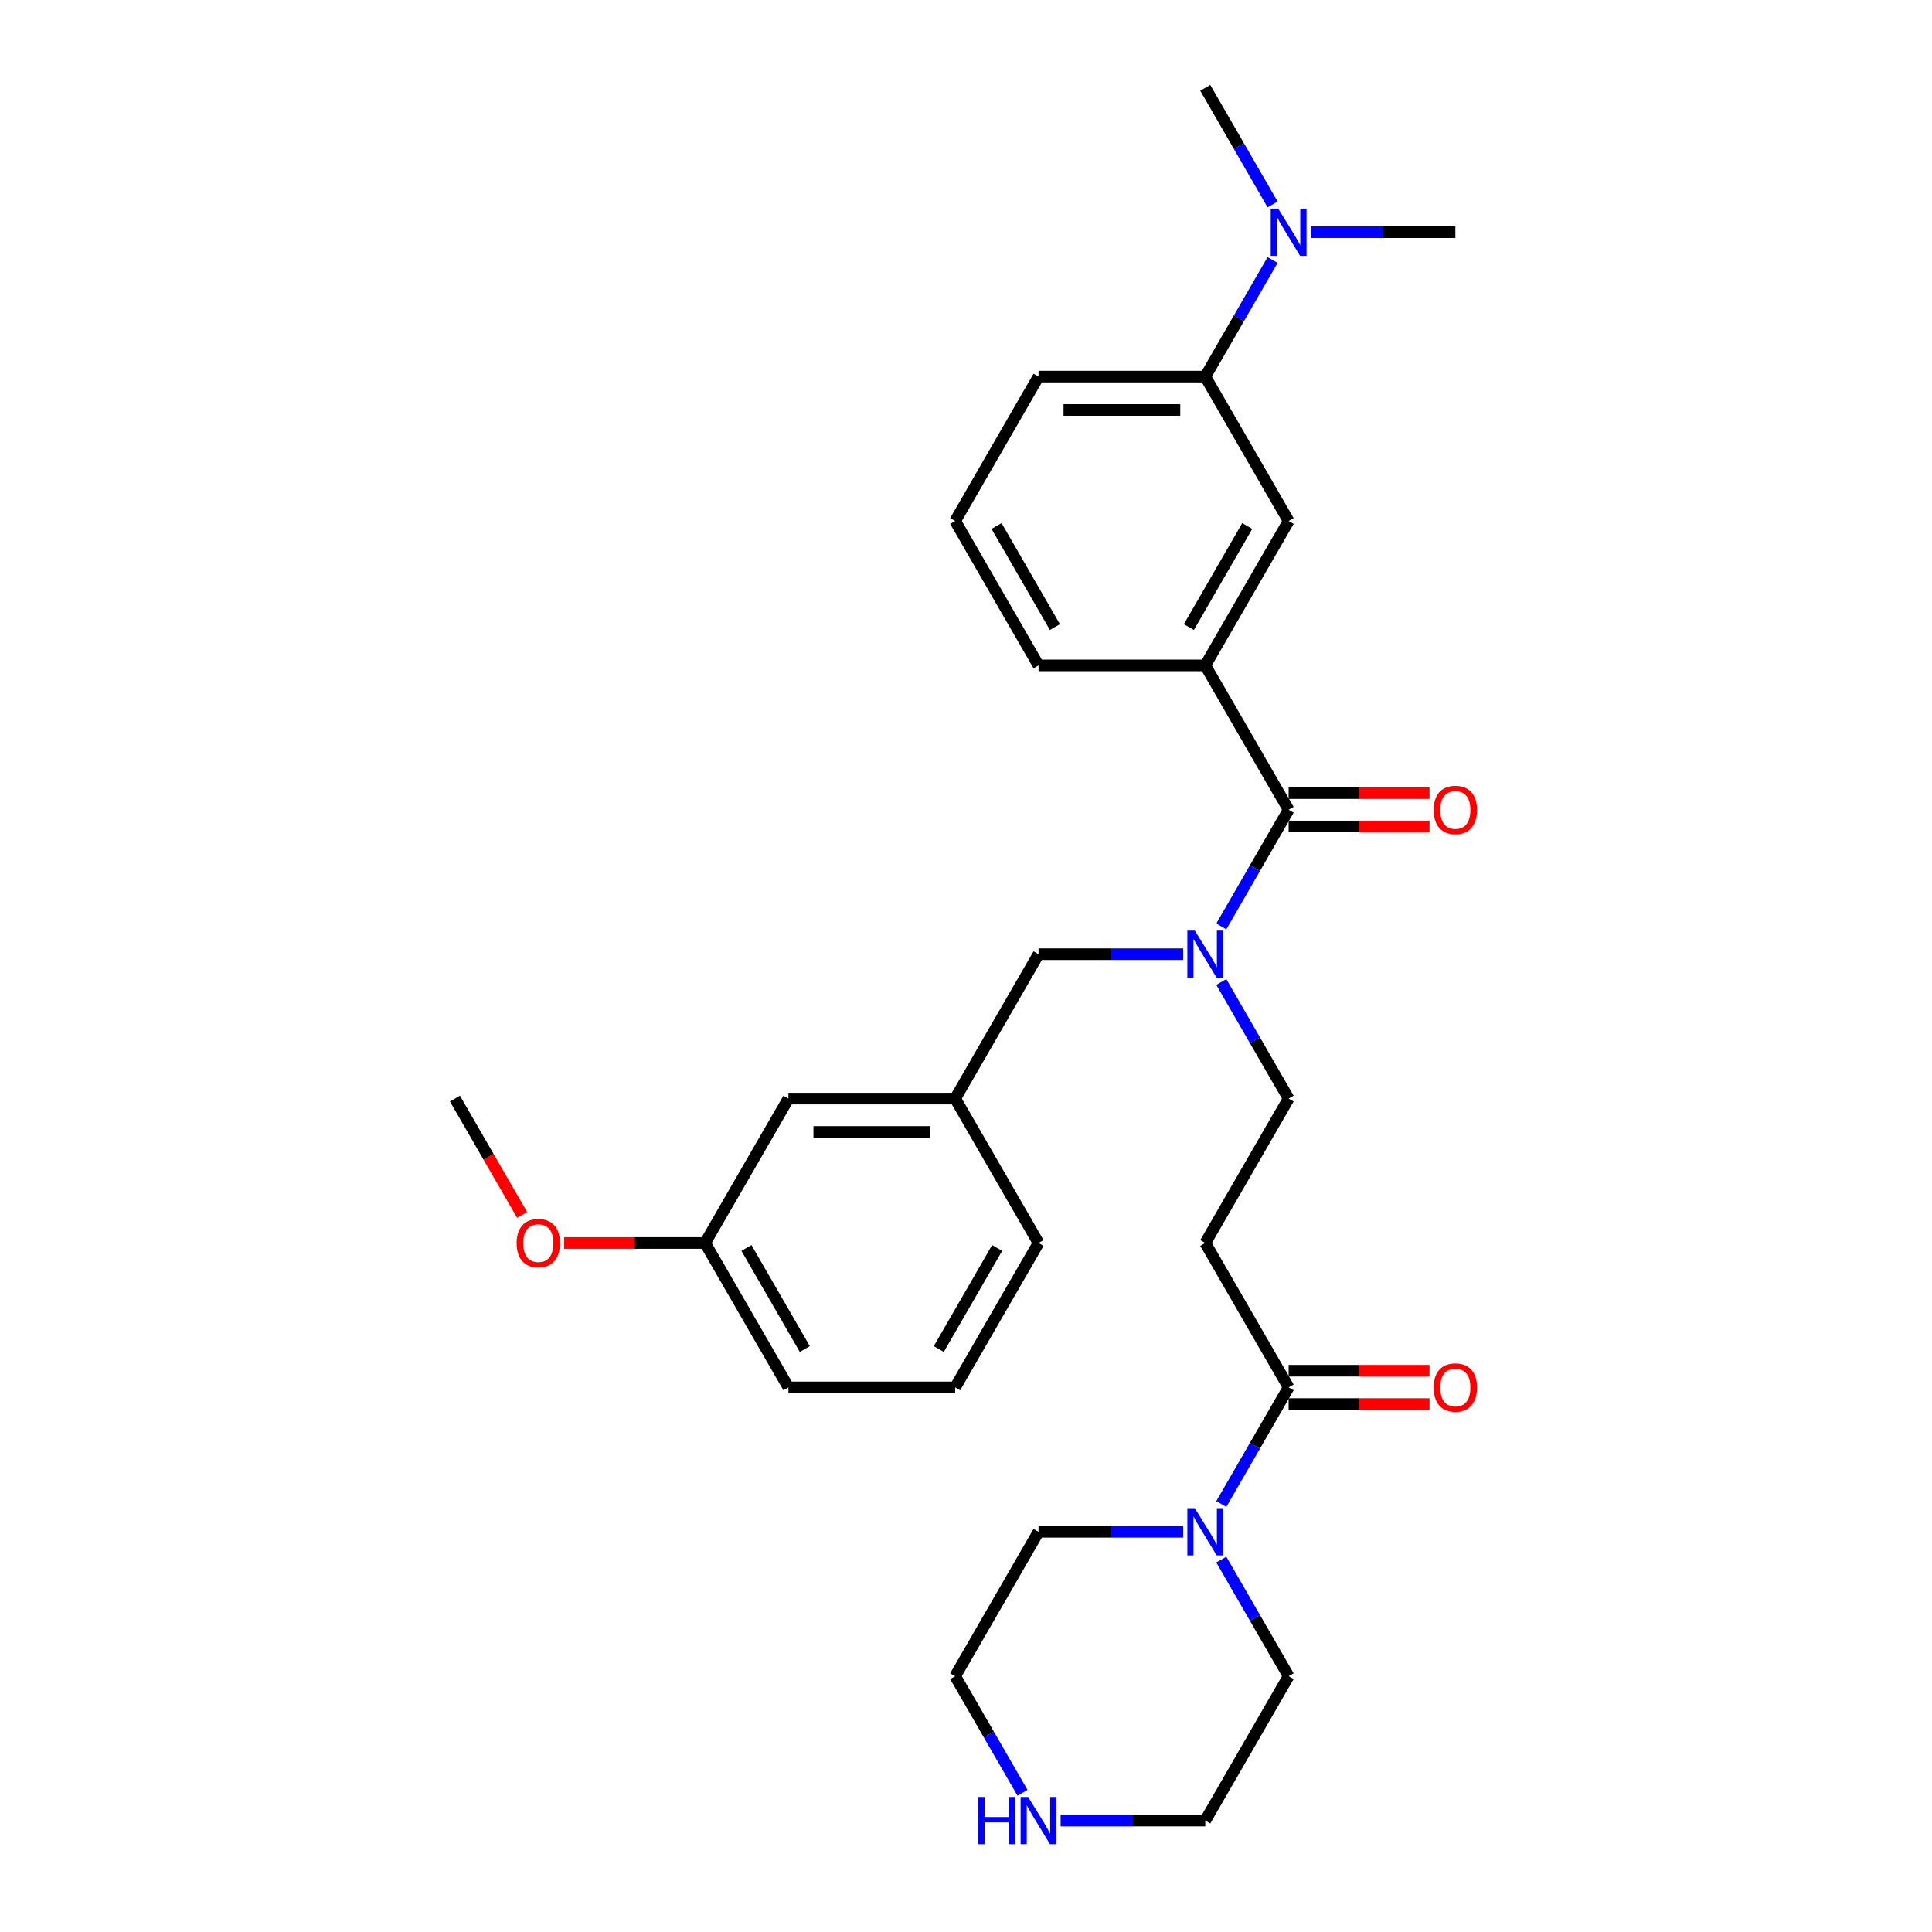 <?xml version='1.0' encoding='iso-8859-1'?>
<svg version='1.1' baseProfile='full'
              xmlns='http://www.w3.org/2000/svg'
                      xmlns:rdkit='http://www.rdkit.org/xml'
                      xmlns:xlink='http://www.w3.org/1999/xlink'
                  xml:space='preserve'
width='1000px' height='1000px' viewBox='0 0 1000 1000'>
<!-- END OF HEADER -->
<rect style='opacity:1.0;fill:#FFFFFF;stroke:none' width='1000' height='1000' x='0' y='0'> </rect>
<path class='bond-0' d='M 666.993,419.151 L 649.568,449.331' style='fill:none;fill-rule:evenodd;stroke:#000000;stroke-width:6px;stroke-linecap:butt;stroke-linejoin:miter;stroke-opacity:1' />
<path class='bond-0' d='M 649.568,449.331 L 632.144,479.512' style='fill:none;fill-rule:evenodd;stroke:#0000FF;stroke-width:6px;stroke-linecap:butt;stroke-linejoin:miter;stroke-opacity:1' />
<path class='bond-3' d='M 666.993,419.151 L 623.843,344.411' style='fill:none;fill-rule:evenodd;stroke:#000000;stroke-width:6px;stroke-linecap:butt;stroke-linejoin:miter;stroke-opacity:1' />
<path class='bond-9' d='M 666.993,427.781 L 703.456,427.781' style='fill:none;fill-rule:evenodd;stroke:#000000;stroke-width:6px;stroke-linecap:butt;stroke-linejoin:miter;stroke-opacity:1' />
<path class='bond-9' d='M 703.456,427.781 L 739.918,427.781' style='fill:none;fill-rule:evenodd;stroke:#FF0000;stroke-width:6px;stroke-linecap:butt;stroke-linejoin:miter;stroke-opacity:1' />
<path class='bond-9' d='M 666.993,410.52 L 703.456,410.52' style='fill:none;fill-rule:evenodd;stroke:#000000;stroke-width:6px;stroke-linecap:butt;stroke-linejoin:miter;stroke-opacity:1' />
<path class='bond-9' d='M 703.456,410.52 L 739.918,410.52' style='fill:none;fill-rule:evenodd;stroke:#FF0000;stroke-width:6px;stroke-linecap:butt;stroke-linejoin:miter;stroke-opacity:1' />
<path class='bond-7' d='M 632.144,508.268 L 649.568,538.448' style='fill:none;fill-rule:evenodd;stroke:#0000FF;stroke-width:6px;stroke-linecap:butt;stroke-linejoin:miter;stroke-opacity:1' />
<path class='bond-7' d='M 649.568,538.448 L 666.993,568.629' style='fill:none;fill-rule:evenodd;stroke:#000000;stroke-width:6px;stroke-linecap:butt;stroke-linejoin:miter;stroke-opacity:1' />
<path class='bond-8' d='M 612.416,493.89 L 574.979,493.89' style='fill:none;fill-rule:evenodd;stroke:#0000FF;stroke-width:6px;stroke-linecap:butt;stroke-linejoin:miter;stroke-opacity:1' />
<path class='bond-8' d='M 574.979,493.89 L 537.541,493.89' style='fill:none;fill-rule:evenodd;stroke:#000000;stroke-width:6px;stroke-linecap:butt;stroke-linejoin:miter;stroke-opacity:1' />
<path class='bond-1' d='M 666.993,718.108 L 623.843,643.368' style='fill:none;fill-rule:evenodd;stroke:#000000;stroke-width:6px;stroke-linecap:butt;stroke-linejoin:miter;stroke-opacity:1' />
<path class='bond-2' d='M 666.993,718.108 L 649.568,748.288' style='fill:none;fill-rule:evenodd;stroke:#000000;stroke-width:6px;stroke-linecap:butt;stroke-linejoin:miter;stroke-opacity:1' />
<path class='bond-2' d='M 649.568,748.288 L 632.144,778.469' style='fill:none;fill-rule:evenodd;stroke:#0000FF;stroke-width:6px;stroke-linecap:butt;stroke-linejoin:miter;stroke-opacity:1' />
<path class='bond-12' d='M 666.993,726.738 L 703.456,726.738' style='fill:none;fill-rule:evenodd;stroke:#000000;stroke-width:6px;stroke-linecap:butt;stroke-linejoin:miter;stroke-opacity:1' />
<path class='bond-12' d='M 703.456,726.738 L 739.918,726.738' style='fill:none;fill-rule:evenodd;stroke:#FF0000;stroke-width:6px;stroke-linecap:butt;stroke-linejoin:miter;stroke-opacity:1' />
<path class='bond-12' d='M 666.993,709.477 L 703.456,709.477' style='fill:none;fill-rule:evenodd;stroke:#000000;stroke-width:6px;stroke-linecap:butt;stroke-linejoin:miter;stroke-opacity:1' />
<path class='bond-12' d='M 703.456,709.477 L 739.918,709.477' style='fill:none;fill-rule:evenodd;stroke:#FF0000;stroke-width:6px;stroke-linecap:butt;stroke-linejoin:miter;stroke-opacity:1' />
<path class='bond-16' d='M 632.144,807.225 L 649.568,837.405' style='fill:none;fill-rule:evenodd;stroke:#0000FF;stroke-width:6px;stroke-linecap:butt;stroke-linejoin:miter;stroke-opacity:1' />
<path class='bond-16' d='M 649.568,837.405 L 666.993,867.586' style='fill:none;fill-rule:evenodd;stroke:#000000;stroke-width:6px;stroke-linecap:butt;stroke-linejoin:miter;stroke-opacity:1' />
<path class='bond-17' d='M 612.416,792.847 L 574.979,792.847' style='fill:none;fill-rule:evenodd;stroke:#0000FF;stroke-width:6px;stroke-linecap:butt;stroke-linejoin:miter;stroke-opacity:1' />
<path class='bond-17' d='M 574.979,792.847 L 537.541,792.847' style='fill:none;fill-rule:evenodd;stroke:#000000;stroke-width:6px;stroke-linecap:butt;stroke-linejoin:miter;stroke-opacity:1' />
<path class='bond-5' d='M 623.843,344.411 L 666.993,269.672' style='fill:none;fill-rule:evenodd;stroke:#000000;stroke-width:6px;stroke-linecap:butt;stroke-linejoin:miter;stroke-opacity:1' />
<path class='bond-5' d='M 615.367,324.57 L 645.573,272.253' style='fill:none;fill-rule:evenodd;stroke:#000000;stroke-width:6px;stroke-linecap:butt;stroke-linejoin:miter;stroke-opacity:1' />
<path class='bond-18' d='M 623.843,344.411 L 537.541,344.411' style='fill:none;fill-rule:evenodd;stroke:#000000;stroke-width:6px;stroke-linecap:butt;stroke-linejoin:miter;stroke-opacity:1' />
<path class='bond-4' d='M 623.843,643.368 L 666.993,568.629' style='fill:none;fill-rule:evenodd;stroke:#000000;stroke-width:6px;stroke-linecap:butt;stroke-linejoin:miter;stroke-opacity:1' />
<path class='bond-6' d='M 666.993,269.672 L 623.843,194.933' style='fill:none;fill-rule:evenodd;stroke:#000000;stroke-width:6px;stroke-linecap:butt;stroke-linejoin:miter;stroke-opacity:1' />
<path class='bond-10' d='M 623.843,194.933 L 641.267,164.752' style='fill:none;fill-rule:evenodd;stroke:#000000;stroke-width:6px;stroke-linecap:butt;stroke-linejoin:miter;stroke-opacity:1' />
<path class='bond-10' d='M 641.267,164.752 L 658.692,134.572' style='fill:none;fill-rule:evenodd;stroke:#0000FF;stroke-width:6px;stroke-linecap:butt;stroke-linejoin:miter;stroke-opacity:1' />
<path class='bond-30' d='M 623.843,194.933 L 537.541,194.933' style='fill:none;fill-rule:evenodd;stroke:#000000;stroke-width:6px;stroke-linecap:butt;stroke-linejoin:miter;stroke-opacity:1' />
<path class='bond-30' d='M 610.897,212.193 L 550.486,212.193' style='fill:none;fill-rule:evenodd;stroke:#000000;stroke-width:6px;stroke-linecap:butt;stroke-linejoin:miter;stroke-opacity:1' />
<path class='bond-13' d='M 537.541,493.89 L 494.39,568.629' style='fill:none;fill-rule:evenodd;stroke:#000000;stroke-width:6px;stroke-linecap:butt;stroke-linejoin:miter;stroke-opacity:1' />
<path class='bond-25' d='M 678.42,120.194 L 715.857,120.194' style='fill:none;fill-rule:evenodd;stroke:#0000FF;stroke-width:6px;stroke-linecap:butt;stroke-linejoin:miter;stroke-opacity:1' />
<path class='bond-25' d='M 715.857,120.194 L 753.295,120.194' style='fill:none;fill-rule:evenodd;stroke:#000000;stroke-width:6px;stroke-linecap:butt;stroke-linejoin:miter;stroke-opacity:1' />
<path class='bond-26' d='M 658.692,105.816 L 641.267,75.635' style='fill:none;fill-rule:evenodd;stroke:#0000FF;stroke-width:6px;stroke-linecap:butt;stroke-linejoin:miter;stroke-opacity:1' />
<path class='bond-26' d='M 641.267,75.635 L 623.843,45.455' style='fill:none;fill-rule:evenodd;stroke:#000000;stroke-width:6px;stroke-linecap:butt;stroke-linejoin:miter;stroke-opacity:1' />
<path class='bond-11' d='M 529.24,927.947 L 511.815,897.767' style='fill:none;fill-rule:evenodd;stroke:#0000FF;stroke-width:6px;stroke-linecap:butt;stroke-linejoin:miter;stroke-opacity:1' />
<path class='bond-11' d='M 511.815,897.767 L 494.39,867.586' style='fill:none;fill-rule:evenodd;stroke:#000000;stroke-width:6px;stroke-linecap:butt;stroke-linejoin:miter;stroke-opacity:1' />
<path class='bond-32' d='M 548.967,942.325 L 586.405,942.325' style='fill:none;fill-rule:evenodd;stroke:#0000FF;stroke-width:6px;stroke-linecap:butt;stroke-linejoin:miter;stroke-opacity:1' />
<path class='bond-32' d='M 586.405,942.325 L 623.843,942.325' style='fill:none;fill-rule:evenodd;stroke:#000000;stroke-width:6px;stroke-linecap:butt;stroke-linejoin:miter;stroke-opacity:1' />
<path class='bond-14' d='M 494.39,568.629 L 408.089,568.629' style='fill:none;fill-rule:evenodd;stroke:#000000;stroke-width:6px;stroke-linecap:butt;stroke-linejoin:miter;stroke-opacity:1' />
<path class='bond-14' d='M 481.445,585.889 L 421.034,585.889' style='fill:none;fill-rule:evenodd;stroke:#000000;stroke-width:6px;stroke-linecap:butt;stroke-linejoin:miter;stroke-opacity:1' />
<path class='bond-27' d='M 494.39,568.629 L 537.541,643.368' style='fill:none;fill-rule:evenodd;stroke:#000000;stroke-width:6px;stroke-linecap:butt;stroke-linejoin:miter;stroke-opacity:1' />
<path class='bond-15' d='M 408.089,568.629 L 364.938,643.368' style='fill:none;fill-rule:evenodd;stroke:#000000;stroke-width:6px;stroke-linecap:butt;stroke-linejoin:miter;stroke-opacity:1' />
<path class='bond-19' d='M 364.938,643.368 L 328.476,643.368' style='fill:none;fill-rule:evenodd;stroke:#000000;stroke-width:6px;stroke-linecap:butt;stroke-linejoin:miter;stroke-opacity:1' />
<path class='bond-19' d='M 328.476,643.368 L 292.014,643.368' style='fill:none;fill-rule:evenodd;stroke:#FF0000;stroke-width:6px;stroke-linecap:butt;stroke-linejoin:miter;stroke-opacity:1' />
<path class='bond-31' d='M 364.938,643.368 L 408.089,718.108' style='fill:none;fill-rule:evenodd;stroke:#000000;stroke-width:6px;stroke-linecap:butt;stroke-linejoin:miter;stroke-opacity:1' />
<path class='bond-31' d='M 386.359,645.949 L 416.564,698.266' style='fill:none;fill-rule:evenodd;stroke:#000000;stroke-width:6px;stroke-linecap:butt;stroke-linejoin:miter;stroke-opacity:1' />
<path class='bond-22' d='M 666.993,867.586 L 623.843,942.325' style='fill:none;fill-rule:evenodd;stroke:#000000;stroke-width:6px;stroke-linecap:butt;stroke-linejoin:miter;stroke-opacity:1' />
<path class='bond-23' d='M 537.541,792.847 L 494.39,867.586' style='fill:none;fill-rule:evenodd;stroke:#000000;stroke-width:6px;stroke-linecap:butt;stroke-linejoin:miter;stroke-opacity:1' />
<path class='bond-21' d='M 537.541,344.411 L 494.39,269.672' style='fill:none;fill-rule:evenodd;stroke:#000000;stroke-width:6px;stroke-linecap:butt;stroke-linejoin:miter;stroke-opacity:1' />
<path class='bond-21' d='M 546.016,324.57 L 515.811,272.253' style='fill:none;fill-rule:evenodd;stroke:#000000;stroke-width:6px;stroke-linecap:butt;stroke-linejoin:miter;stroke-opacity:1' />
<path class='bond-29' d='M 270.256,628.852 L 252.871,598.741' style='fill:none;fill-rule:evenodd;stroke:#FF0000;stroke-width:6px;stroke-linecap:butt;stroke-linejoin:miter;stroke-opacity:1' />
<path class='bond-29' d='M 252.871,598.741 L 235.486,568.629' style='fill:none;fill-rule:evenodd;stroke:#000000;stroke-width:6px;stroke-linecap:butt;stroke-linejoin:miter;stroke-opacity:1' />
<path class='bond-20' d='M 537.541,194.933 L 494.39,269.672' style='fill:none;fill-rule:evenodd;stroke:#000000;stroke-width:6px;stroke-linecap:butt;stroke-linejoin:miter;stroke-opacity:1' />
<path class='bond-24' d='M 494.39,718.108 L 537.541,643.368' style='fill:none;fill-rule:evenodd;stroke:#000000;stroke-width:6px;stroke-linecap:butt;stroke-linejoin:miter;stroke-opacity:1' />
<path class='bond-24' d='M 485.915,698.266 L 516.121,645.949' style='fill:none;fill-rule:evenodd;stroke:#000000;stroke-width:6px;stroke-linecap:butt;stroke-linejoin:miter;stroke-opacity:1' />
<path class='bond-28' d='M 494.39,718.108 L 408.089,718.108' style='fill:none;fill-rule:evenodd;stroke:#000000;stroke-width:6px;stroke-linecap:butt;stroke-linejoin:miter;stroke-opacity:1' />
<path  class='atom-1' d='M 618.44 481.67
L 626.449 494.615
Q 627.243 495.892, 628.52 498.205
Q 629.797 500.518, 629.866 500.656
L 629.866 481.67
L 633.111 481.67
L 633.111 506.11
L 629.763 506.11
L 621.167 491.957
Q 620.166 490.3, 619.096 488.401
Q 618.06 486.502, 617.75 485.916
L 617.75 506.11
L 614.574 506.11
L 614.574 481.67
L 618.44 481.67
' fill='#0000FF'/>
<path  class='atom-3' d='M 618.44 780.626
L 626.449 793.572
Q 627.243 794.849, 628.52 797.162
Q 629.797 799.475, 629.866 799.613
L 629.866 780.626
L 633.111 780.626
L 633.111 805.067
L 629.763 805.067
L 621.167 790.914
Q 620.166 789.257, 619.096 787.358
Q 618.06 785.459, 617.75 784.872
L 617.75 805.067
L 614.574 805.067
L 614.574 780.626
L 618.44 780.626
' fill='#0000FF'/>
<path  class='atom-10' d='M 742.075 419.22
Q 742.075 413.351, 744.975 410.072
Q 747.875 406.792, 753.295 406.792
Q 758.714 406.792, 761.614 410.072
Q 764.514 413.351, 764.514 419.22
Q 764.514 425.157, 761.58 428.54
Q 758.645 431.889, 753.295 431.889
Q 747.909 431.889, 744.975 428.54
Q 742.075 425.192, 742.075 419.22
M 753.295 429.127
Q 757.023 429.127, 759.025 426.642
Q 761.062 424.122, 761.062 419.22
Q 761.062 414.421, 759.025 412.005
Q 757.023 409.554, 753.295 409.554
Q 749.566 409.554, 747.53 411.97
Q 745.528 414.387, 745.528 419.22
Q 745.528 424.156, 747.53 426.642
Q 749.566 429.127, 753.295 429.127
' fill='#FF0000'/>
<path  class='atom-11' d='M 661.591 107.973
L 669.6 120.919
Q 670.394 122.196, 671.671 124.509
Q 672.948 126.822, 673.017 126.96
L 673.017 107.973
L 676.262 107.973
L 676.262 132.414
L 672.914 132.414
L 664.318 118.261
Q 663.317 116.604, 662.247 114.705
Q 661.211 112.806, 660.9 112.22
L 660.9 132.414
L 657.724 132.414
L 657.724 107.973
L 661.591 107.973
' fill='#0000FF'/>
<path  class='atom-12' d='M 506.283 930.105
L 509.597 930.105
L 509.597 940.496
L 522.093 940.496
L 522.093 930.105
L 525.407 930.105
L 525.407 954.545
L 522.093 954.545
L 522.093 943.257
L 509.597 943.257
L 509.597 954.545
L 506.283 954.545
L 506.283 930.105
' fill='#0000FF'/>
<path  class='atom-12' d='M 532.139 930.105
L 540.147 943.05
Q 540.941 944.327, 542.219 946.64
Q 543.496 948.953, 543.565 949.091
L 543.565 930.105
L 546.81 930.105
L 546.81 954.545
L 543.461 954.545
L 534.866 940.392
Q 533.865 938.735, 532.795 936.836
Q 531.759 934.938, 531.448 934.351
L 531.448 954.545
L 528.272 954.545
L 528.272 930.105
L 532.139 930.105
' fill='#0000FF'/>
<path  class='atom-13' d='M 742.075 718.177
Q 742.075 712.308, 744.975 709.029
Q 747.875 705.749, 753.295 705.749
Q 758.714 705.749, 761.614 709.029
Q 764.514 712.308, 764.514 718.177
Q 764.514 724.114, 761.58 727.497
Q 758.645 730.846, 753.295 730.846
Q 747.909 730.846, 744.975 727.497
Q 742.075 724.149, 742.075 718.177
M 753.295 728.084
Q 757.023 728.084, 759.025 725.598
Q 761.062 723.078, 761.062 718.177
Q 761.062 713.378, 759.025 710.962
Q 757.023 708.511, 753.295 708.511
Q 749.566 708.511, 747.53 710.927
Q 745.528 713.344, 745.528 718.177
Q 745.528 723.113, 747.53 725.598
Q 749.566 728.084, 753.295 728.084
' fill='#FF0000'/>
<path  class='atom-20' d='M 267.418 643.437
Q 267.418 637.569, 270.317 634.289
Q 273.217 631.01, 278.637 631.01
Q 284.057 631.01, 286.956 634.289
Q 289.856 637.569, 289.856 643.437
Q 289.856 649.375, 286.922 652.758
Q 283.988 656.106, 278.637 656.106
Q 273.252 656.106, 270.317 652.758
Q 267.418 649.409, 267.418 643.437
M 278.637 653.345
Q 282.365 653.345, 284.367 650.859
Q 286.404 648.339, 286.404 643.437
Q 286.404 638.639, 284.367 636.223
Q 282.365 633.772, 278.637 633.772
Q 274.909 633.772, 272.872 636.188
Q 270.87 638.604, 270.87 643.437
Q 270.87 648.374, 272.872 650.859
Q 274.909 653.345, 278.637 653.345
' fill='#FF0000'/>
</svg>
